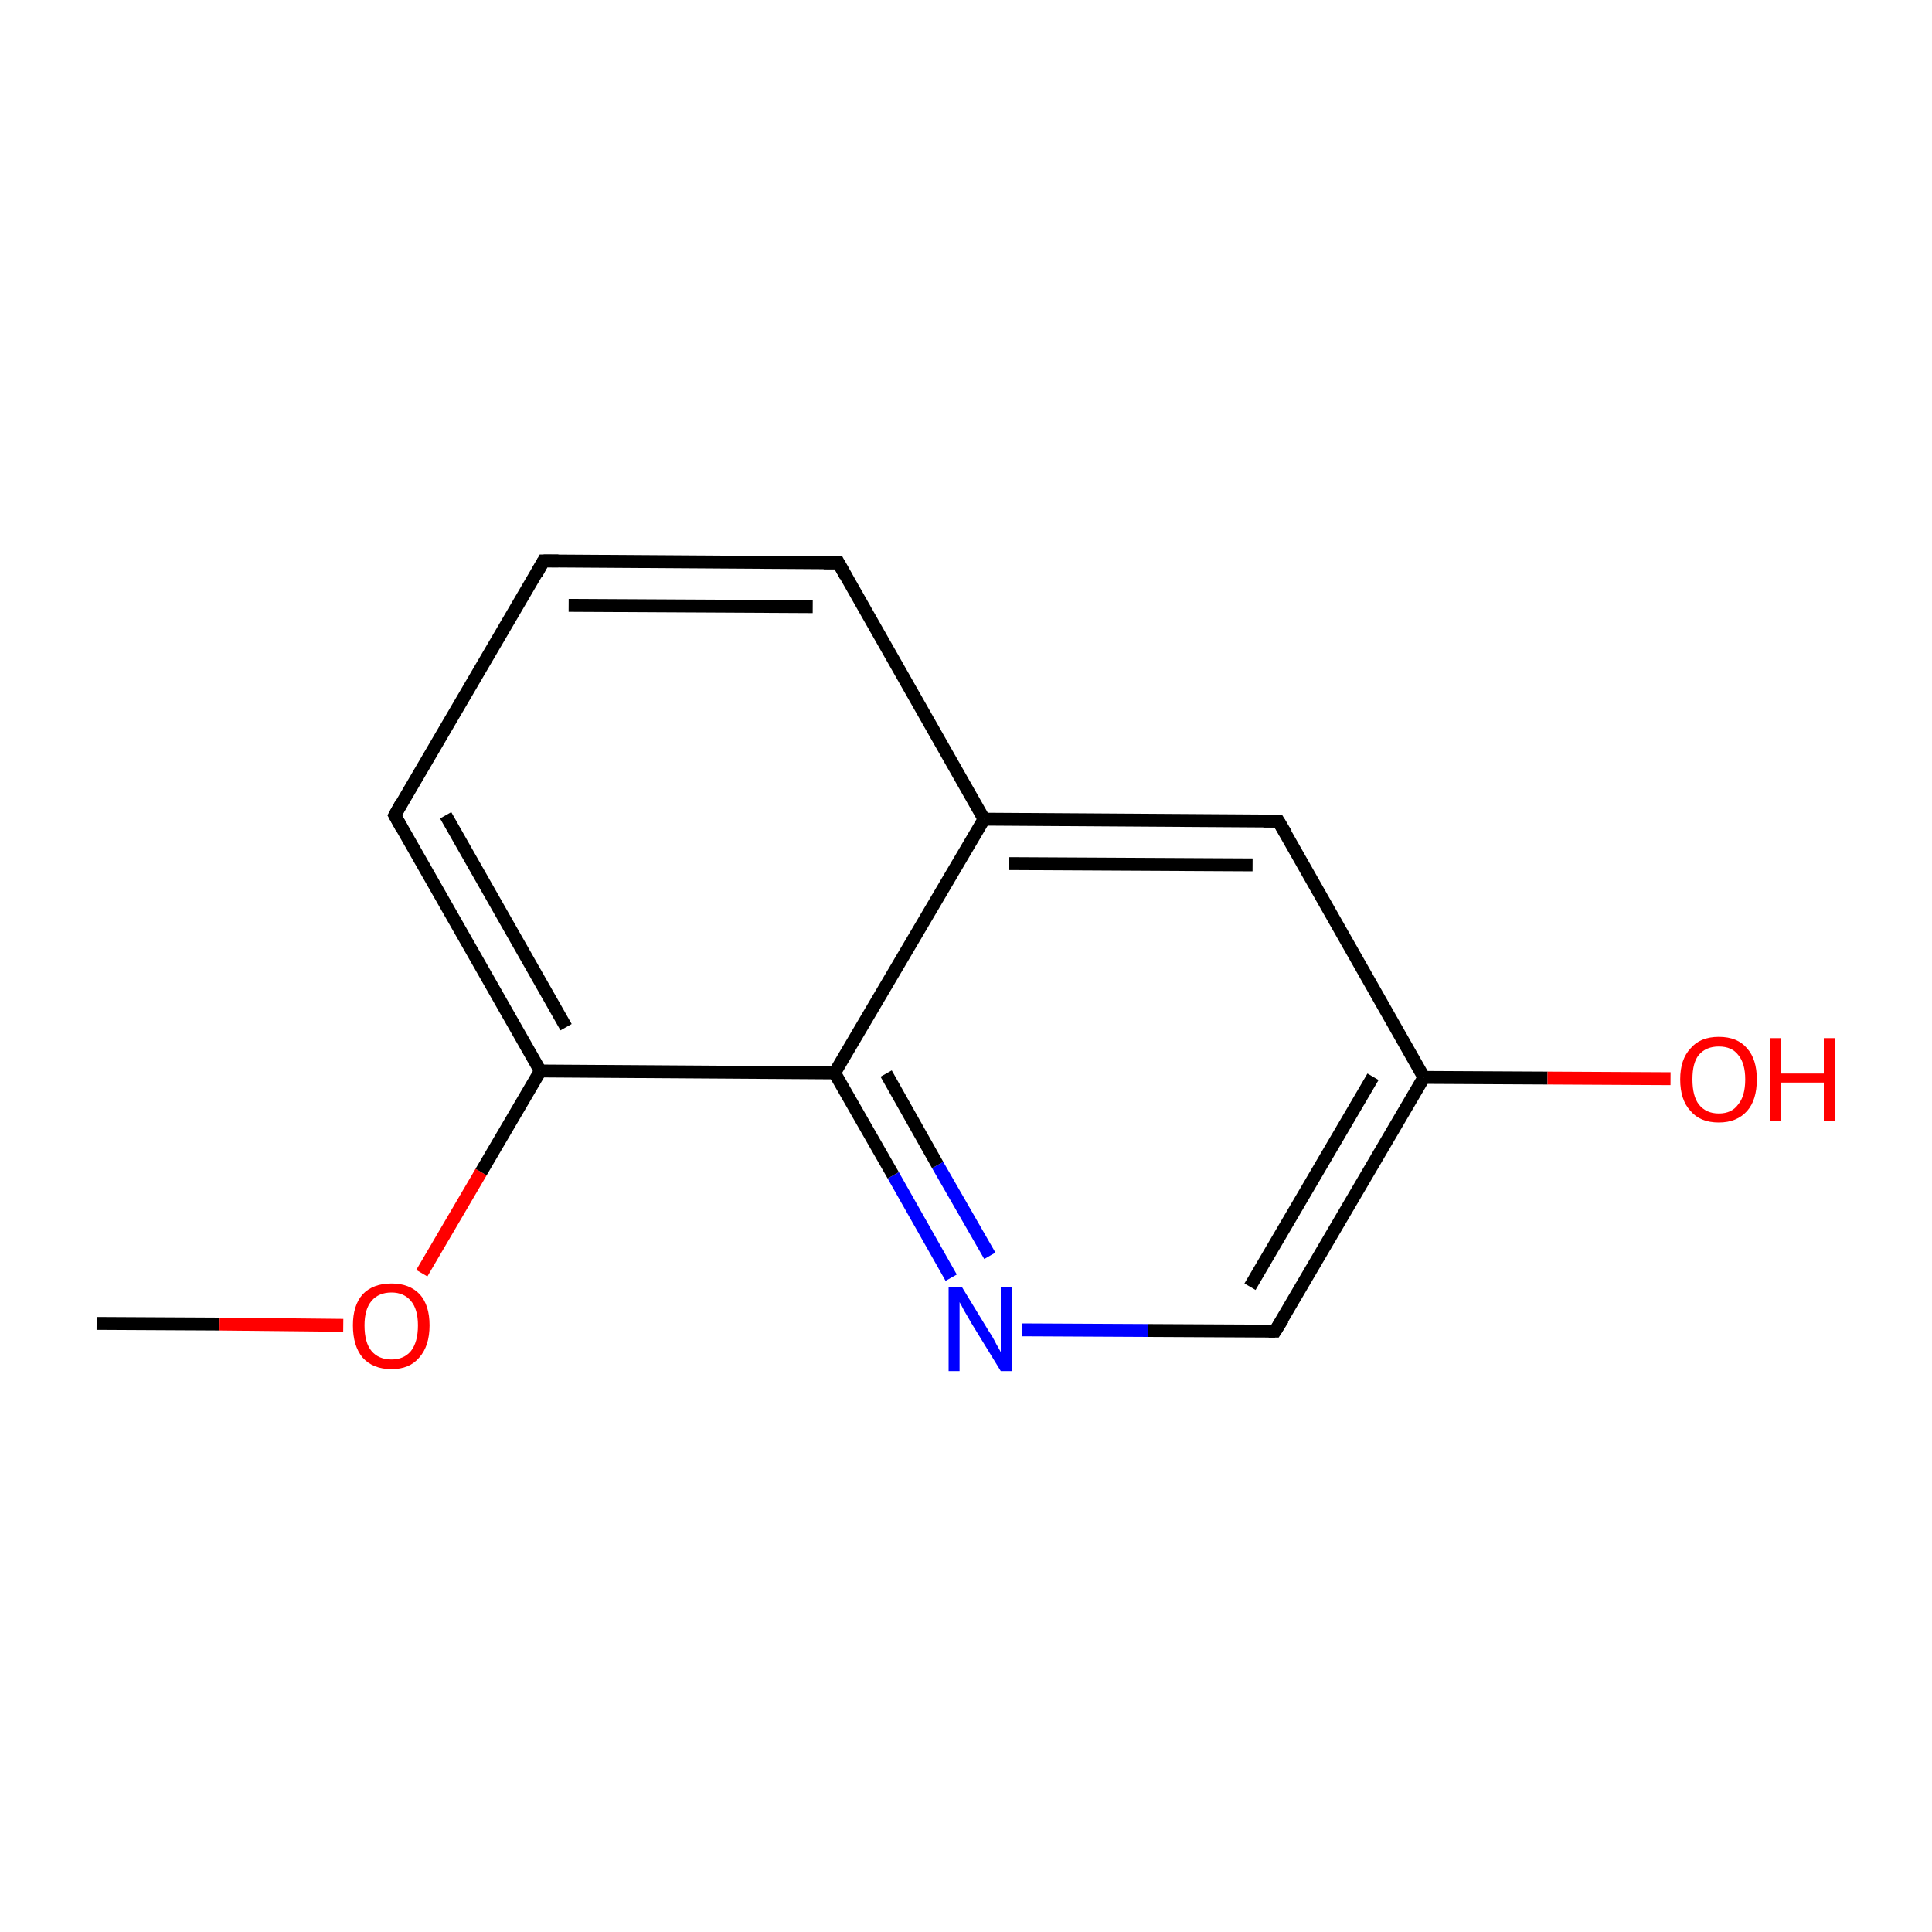 <?xml version='1.0' encoding='iso-8859-1'?>
<svg version='1.1' baseProfile='full'
              xmlns='http://www.w3.org/2000/svg'
                      xmlns:rdkit='http://www.rdkit.org/xml'
                      xmlns:xlink='http://www.w3.org/1999/xlink'
                  xml:space='preserve'
width='300px' height='300px' viewBox='0 0 300 300'>
<!-- END OF HEADER -->
<rect style='opacity:1.0;fill:none;stroke:none' width='300.0' height='300.0' x='0.0' y='0.0'> </rect>
<path class='bond-0 atom-0 atom-1' d='M 15.0,205.5 L 34.1,205.6' style='fill:none;fill-rule:evenodd;stroke:#000000;stroke-width:2.0px;stroke-linecap:butt;stroke-linejoin:miter;stroke-opacity:1' />
<path class='bond-0 atom-0 atom-1' d='M 34.1,205.6 L 53.3,205.8' style='fill:none;fill-rule:evenodd;stroke:#FF0000;stroke-width:2.0px;stroke-linecap:butt;stroke-linejoin:miter;stroke-opacity:1' />
<path class='bond-1 atom-1 atom-2' d='M 65.5,197.7 L 74.7,182.0' style='fill:none;fill-rule:evenodd;stroke:#FF0000;stroke-width:2.0px;stroke-linecap:butt;stroke-linejoin:miter;stroke-opacity:1' />
<path class='bond-1 atom-1 atom-2' d='M 74.7,182.0 L 83.9,166.3' style='fill:none;fill-rule:evenodd;stroke:#000000;stroke-width:2.0px;stroke-linecap:butt;stroke-linejoin:miter;stroke-opacity:1' />
<path class='bond-2 atom-2 atom-3' d='M 83.9,166.3 L 61.3,126.6' style='fill:none;fill-rule:evenodd;stroke:#000000;stroke-width:2.0px;stroke-linecap:butt;stroke-linejoin:miter;stroke-opacity:1' />
<path class='bond-2 atom-2 atom-3' d='M 87.9,159.5 L 69.2,126.6' style='fill:none;fill-rule:evenodd;stroke:#000000;stroke-width:2.0px;stroke-linecap:butt;stroke-linejoin:miter;stroke-opacity:1' />
<path class='bond-3 atom-3 atom-4' d='M 61.3,126.6 L 84.4,87.1' style='fill:none;fill-rule:evenodd;stroke:#000000;stroke-width:2.0px;stroke-linecap:butt;stroke-linejoin:miter;stroke-opacity:1' />
<path class='bond-4 atom-4 atom-5' d='M 84.4,87.1 L 130.2,87.4' style='fill:none;fill-rule:evenodd;stroke:#000000;stroke-width:2.0px;stroke-linecap:butt;stroke-linejoin:miter;stroke-opacity:1' />
<path class='bond-4 atom-4 atom-5' d='M 88.3,94.0 L 126.2,94.2' style='fill:none;fill-rule:evenodd;stroke:#000000;stroke-width:2.0px;stroke-linecap:butt;stroke-linejoin:miter;stroke-opacity:1' />
<path class='bond-5 atom-5 atom-6' d='M 130.2,87.4 L 152.8,127.2' style='fill:none;fill-rule:evenodd;stroke:#000000;stroke-width:2.0px;stroke-linecap:butt;stroke-linejoin:miter;stroke-opacity:1' />
<path class='bond-6 atom-6 atom-7' d='M 152.8,127.2 L 198.5,127.5' style='fill:none;fill-rule:evenodd;stroke:#000000;stroke-width:2.0px;stroke-linecap:butt;stroke-linejoin:miter;stroke-opacity:1' />
<path class='bond-6 atom-6 atom-7' d='M 156.7,134.1 L 194.5,134.3' style='fill:none;fill-rule:evenodd;stroke:#000000;stroke-width:2.0px;stroke-linecap:butt;stroke-linejoin:miter;stroke-opacity:1' />
<path class='bond-7 atom-7 atom-8' d='M 198.5,127.5 L 221.1,167.3' style='fill:none;fill-rule:evenodd;stroke:#000000;stroke-width:2.0px;stroke-linecap:butt;stroke-linejoin:miter;stroke-opacity:1' />
<path class='bond-8 atom-8 atom-9' d='M 221.1,167.3 L 198.0,206.7' style='fill:none;fill-rule:evenodd;stroke:#000000;stroke-width:2.0px;stroke-linecap:butt;stroke-linejoin:miter;stroke-opacity:1' />
<path class='bond-8 atom-8 atom-9' d='M 213.2,167.2 L 194.1,199.8' style='fill:none;fill-rule:evenodd;stroke:#000000;stroke-width:2.0px;stroke-linecap:butt;stroke-linejoin:miter;stroke-opacity:1' />
<path class='bond-9 atom-9 atom-10' d='M 198.0,206.7 L 178.3,206.6' style='fill:none;fill-rule:evenodd;stroke:#000000;stroke-width:2.0px;stroke-linecap:butt;stroke-linejoin:miter;stroke-opacity:1' />
<path class='bond-9 atom-9 atom-10' d='M 178.3,206.6 L 158.7,206.5' style='fill:none;fill-rule:evenodd;stroke:#0000FF;stroke-width:2.0px;stroke-linecap:butt;stroke-linejoin:miter;stroke-opacity:1' />
<path class='bond-10 atom-10 atom-11' d='M 147.7,198.4 L 138.7,182.5' style='fill:none;fill-rule:evenodd;stroke:#0000FF;stroke-width:2.0px;stroke-linecap:butt;stroke-linejoin:miter;stroke-opacity:1' />
<path class='bond-10 atom-10 atom-11' d='M 138.7,182.5 L 129.6,166.6' style='fill:none;fill-rule:evenodd;stroke:#000000;stroke-width:2.0px;stroke-linecap:butt;stroke-linejoin:miter;stroke-opacity:1' />
<path class='bond-10 atom-10 atom-11' d='M 153.7,195.0 L 145.6,180.9' style='fill:none;fill-rule:evenodd;stroke:#0000FF;stroke-width:2.0px;stroke-linecap:butt;stroke-linejoin:miter;stroke-opacity:1' />
<path class='bond-10 atom-10 atom-11' d='M 145.6,180.9 L 137.6,166.7' style='fill:none;fill-rule:evenodd;stroke:#000000;stroke-width:2.0px;stroke-linecap:butt;stroke-linejoin:miter;stroke-opacity:1' />
<path class='bond-11 atom-8 atom-12' d='M 221.1,167.3 L 240.3,167.4' style='fill:none;fill-rule:evenodd;stroke:#000000;stroke-width:2.0px;stroke-linecap:butt;stroke-linejoin:miter;stroke-opacity:1' />
<path class='bond-11 atom-8 atom-12' d='M 240.3,167.4 L 259.4,167.5' style='fill:none;fill-rule:evenodd;stroke:#FF0000;stroke-width:2.0px;stroke-linecap:butt;stroke-linejoin:miter;stroke-opacity:1' />
<path class='bond-12 atom-11 atom-2' d='M 129.6,166.6 L 83.9,166.3' style='fill:none;fill-rule:evenodd;stroke:#000000;stroke-width:2.0px;stroke-linecap:butt;stroke-linejoin:miter;stroke-opacity:1' />
<path class='bond-13 atom-11 atom-6' d='M 129.6,166.6 L 152.8,127.2' style='fill:none;fill-rule:evenodd;stroke:#000000;stroke-width:2.0px;stroke-linecap:butt;stroke-linejoin:miter;stroke-opacity:1' />
<path d='M 62.4,128.6 L 61.3,126.6 L 62.4,124.6' style='fill:none;stroke:#000000;stroke-width:2.0px;stroke-linecap:butt;stroke-linejoin:miter;stroke-miterlimit:10;stroke-opacity:1;' />
<path d='M 83.3,89.1 L 84.4,87.1 L 86.7,87.1' style='fill:none;stroke:#000000;stroke-width:2.0px;stroke-linecap:butt;stroke-linejoin:miter;stroke-miterlimit:10;stroke-opacity:1;' />
<path d='M 127.9,87.4 L 130.2,87.4 L 131.3,89.4' style='fill:none;stroke:#000000;stroke-width:2.0px;stroke-linecap:butt;stroke-linejoin:miter;stroke-miterlimit:10;stroke-opacity:1;' />
<path d='M 196.2,127.5 L 198.5,127.5 L 199.7,129.5' style='fill:none;stroke:#000000;stroke-width:2.0px;stroke-linecap:butt;stroke-linejoin:miter;stroke-miterlimit:10;stroke-opacity:1;' />
<path d='M 199.2,204.8 L 198.0,206.7 L 197.0,206.7' style='fill:none;stroke:#000000;stroke-width:2.0px;stroke-linecap:butt;stroke-linejoin:miter;stroke-miterlimit:10;stroke-opacity:1;' />
<path class='atom-1' d='M 54.8 205.8
Q 54.8 202.7, 56.3 201.0
Q 57.9 199.3, 60.8 199.3
Q 63.6 199.3, 65.2 201.0
Q 66.7 202.7, 66.7 205.8
Q 66.7 209.0, 65.1 210.8
Q 63.6 212.6, 60.8 212.6
Q 57.9 212.6, 56.3 210.8
Q 54.8 209.0, 54.8 205.8
M 60.8 211.1
Q 62.7 211.1, 63.8 209.8
Q 64.9 208.4, 64.9 205.8
Q 64.9 203.3, 63.8 202.0
Q 62.7 200.7, 60.8 200.7
Q 58.8 200.7, 57.7 202.0
Q 56.6 203.3, 56.6 205.8
Q 56.6 208.5, 57.7 209.8
Q 58.8 211.1, 60.8 211.1
' fill='#FF0000'/>
<path class='atom-10' d='M 149.4 199.9
L 153.6 206.8
Q 154.1 207.5, 154.7 208.7
Q 155.4 209.9, 155.4 210.0
L 155.4 199.9
L 157.2 199.9
L 157.2 212.9
L 155.4 212.9
L 150.8 205.4
Q 150.3 204.5, 149.7 203.5
Q 149.2 202.5, 149.0 202.2
L 149.0 212.9
L 147.3 212.9
L 147.3 199.9
L 149.4 199.9
' fill='#0000FF'/>
<path class='atom-12' d='M 260.9 167.6
Q 260.9 164.5, 262.5 162.8
Q 264.0 161.0, 266.9 161.0
Q 269.8 161.0, 271.3 162.8
Q 272.8 164.5, 272.8 167.6
Q 272.8 170.8, 271.3 172.5
Q 269.7 174.3, 266.9 174.3
Q 264.0 174.3, 262.5 172.5
Q 260.9 170.8, 260.9 167.6
M 266.9 172.9
Q 268.9 172.9, 269.9 171.5
Q 271.0 170.2, 271.0 167.6
Q 271.0 165.1, 269.9 163.8
Q 268.9 162.5, 266.9 162.5
Q 264.9 162.5, 263.8 163.8
Q 262.8 165.0, 262.8 167.6
Q 262.8 170.2, 263.8 171.5
Q 264.9 172.9, 266.9 172.9
' fill='#FF0000'/>
<path class='atom-12' d='M 274.9 161.2
L 276.6 161.2
L 276.6 166.7
L 283.2 166.7
L 283.2 161.2
L 285.0 161.2
L 285.0 174.1
L 283.2 174.1
L 283.2 168.1
L 276.6 168.1
L 276.6 174.1
L 274.9 174.1
L 274.9 161.2
' fill='#FF0000'/>
</svg>
